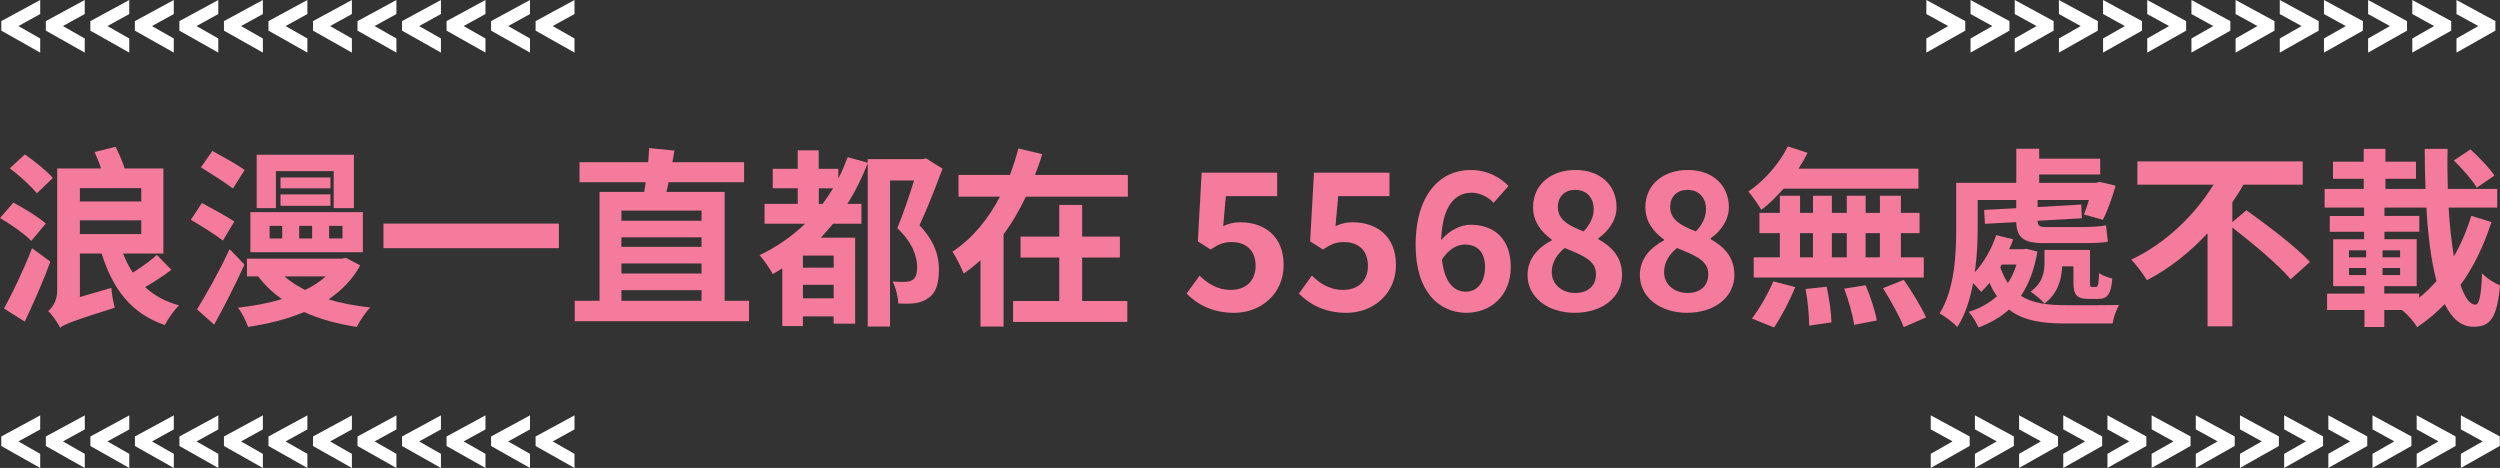 <?xml version="1.0" encoding="UTF-8"?>
<svg id="_圖層_2" data-name="圖層 2" xmlns="http://www.w3.org/2000/svg" viewBox="0 0 671.58 125.7">
  <rect x="0" y="0" width="671.58" height="125.7" fill="#333333" stroke="none"/>
  <defs>
    <style>
      .cls-1 {
        fill: #f47b9b;
      }

      .cls-2 {
        fill: #fff;
      }
    </style>
  </defs>
  <g id="_圖層_1-2" data-name="圖層 1">
    <g>
      <g>
        <path class="cls-1" d="M8.4,64.72c-1.69-1.84-5.53-4.46-8.4-6.15l3.59-4.15c2.87,1.54,6.76,3.89,8.71,5.63l-3.89,4.66ZM13.52,70.26c-1.95,5.43-4.51,11.12-6.86,16.14l-5.58-3.53c2.15-3.89,5.22-10.25,7.53-16.19l4.92,3.58ZM9.89,51.92c-1.54-1.9-4.71-4.81-7.27-6.71l4.05-3.74c2.56,1.79,5.99,4.51,7.53,6.35l-4.3,4.1ZM46.05,72.46c-2.1,1.64-4.76,3.33-7.07,4.66,2.41,2.25,5.43,3.89,9.12,4.92-1.33,1.23-3.02,3.69-3.84,5.28-9.07-3.12-13.98-9.73-16.96-19.21h-5.84v11.68l8.45-2.46c.1,1.69.56,4.05.92,5.33-11.42,3.59-13.37,4.41-14.7,5.38-.56-1.28-2.2-3.59-3.18-4.46,1.08-.92,2.41-2.77,2.41-5.43v-32.89h11.78c-.46-1.49-1.13-3.07-1.74-4.41l5.63-1.43c.92,1.79,1.9,4.05,2.46,5.84h10.4v22.85h-10.81c.67,1.84,1.54,3.54,2.61,5.12,2.2-1.38,4.81-3.23,6.45-4.76l3.89,4ZM21.46,50.53v3.59h16.49v-3.59h-16.49ZM21.46,62.88h16.49v-3.69h-16.49v3.69Z"/>
        <path class="cls-1" d="M59.88,64.62c-1.9-1.49-5.84-3.94-8.61-5.58l2.97-4.51c2.56,1.38,6.71,3.64,8.71,4.97l-3.07,5.12ZM65.67,71.08c-2.41,5.33-5.38,11.17-8.14,16.13l-4.61-4.1c2.41-3.89,5.99-10.19,8.76-16.19l4,4.15ZM62.59,50.64c-1.95-1.49-5.89-4-8.61-5.69l3.07-4.41c2.61,1.43,6.71,3.69,8.66,5.12l-3.12,4.97ZM96.76,71.28c-2,3.74-4.92,6.71-8.5,9.12,3.38,1.08,7.17,1.74,11.22,2.2-1.28,1.23-2.87,3.69-3.64,5.22-5.28-.82-9.99-2.1-14.14-4-4.56,1.95-9.73,3.18-15.06,4-.51-1.49-1.69-3.89-2.71-5.17,4.1-.46,8.09-1.18,11.78-2.3-2.46-1.74-4.56-3.74-6.35-6.1h-3.02v-4.76h25.51l1.08-.21,3.84,2ZM97.48,67.75h-30.22v-10.76h30.22v10.76ZM74.12,55.91h-5.17v-14.34h26.12v14.34h-5.43v-9.94h-15.52v9.94ZM75.81,60.68h-3.38v3.38h3.38v-3.38ZM88.77,50.59h-13.42v-2.92h13.42v2.92ZM75.35,52.22h13.42v3.07h-13.42v-3.07ZM76.43,74.25c1.54,1.38,3.43,2.56,5.53,3.64,2.1-1.02,4-2.2,5.53-3.64h-11.06ZM83.85,60.68h-3.48v3.38h3.48v-3.38ZM92,60.68h-3.59v3.38h3.59v-3.38Z"/>
        <path class="cls-1" d="M150.13,60.06v6.61h-47.12v-6.61h47.12Z"/>
        <path class="cls-1" d="M201.21,80.81v5.48h-46.82v-5.48h6.66v-29.25h11.99c.15-.87.31-1.69.41-2.61h-17.77v-5.38h18.44c.1-1.33.21-2.61.26-3.79l6.81.67c-.15.97-.36,2.05-.56,3.12h19.26v5.38h-20.29c-.15.92-.36,1.74-.56,2.61h15.62v29.25h6.56ZM166.94,56.58v2.71h21.51v-2.71h-21.51ZM188.45,63.75h-21.51v2.56h21.51v-2.56ZM166.94,73.48h21.51v-2.71h-21.51v2.71ZM166.94,80.81h21.51v-2.87h-21.51v2.87Z"/>
        <path class="cls-1" d="M253.2,45.31c-1.84,4.92-4.1,10.71-6.2,15.21,4.35,4.56,5.22,8.61,5.22,11.88,0,3.84-.82,6.35-2.87,7.68-.92.72-2.2,1.18-3.59,1.38-1.18.15-2.87.15-4.46.05-.05-1.64-.62-4.25-1.54-5.89,1.23.1,2.3.1,3.23.1.77,0,1.54-.15,2.05-.46.97-.56,1.33-1.79,1.33-3.48,0-2.82-1.18-6.56-5.33-10.5,1.54-3.69,3.28-8.86,4.51-12.81h-6.46v39.24h-5.99v-43.85c-1.54,3.89-3.33,7.58-5.48,10.91h3.79v5.33h-7.63c-1.08,1.33-2.15,2.51-3.28,3.74h9.22v23.1h-5.79v-1.95h-8.25v2.61h-5.53v-15.52c-.87.56-1.74,1.08-2.56,1.54-.67-1.28-2.41-3.84-3.54-5.07,4.56-2.2,8.66-5.02,12.24-8.45h-10.91v-5.33h8.91v-4.2h-6.71v-5.22h6.71v-4.97h5.63v4.97h5.28v2.61c.97-1.79,1.74-3.74,2.51-5.74l5.38,1.49v-.97h14.75l.92-.21,4.41,2.77ZM223.95,68.67h-8.25v3.23h8.25v-3.23ZM223.95,80.14v-3.64h-8.25v3.64h8.25ZM220.98,54.79c.97-1.33,1.89-2.71,2.82-4.2h-3.84v4.2h1.02Z"/>
        <path class="cls-1" d="M302.98,47v5.84h-27.4c-1.69,3.54-3.64,6.97-5.99,10.09v24.79h-6.2v-17.83c-1.43,1.33-2.87,2.46-4.51,3.59-.67-1.64-2.05-4.41-3.02-5.89,5.38-3.48,9.68-8.86,12.75-14.75h-11.12v-5.84h13.83c.87-2.41,1.64-4.76,2.25-7.12l6.4,1.54c-.56,1.9-1.23,3.74-1.95,5.58h24.95ZM290.69,80.86h12.14v5.63h-30.68v-5.63h12.4v-11.68h-10.4v-5.63h10.4v-8.5h6.15v8.5h10.14v5.63h-10.14v11.68Z"/>
        <path class="cls-1" d="M318.76,78.86l3.48-4.82c2.15,2.1,4.82,3.84,8.35,3.84,3.94,0,6.71-2.3,6.71-6.45s-2.56-6.4-6.4-6.4c-2.25,0-3.48.56-5.69,2l-3.43-2.2,1.02-18.44h20.29v6.3h-13.78l-.72,8.04c1.54-.67,2.82-1.02,4.56-1.02,6.35,0,11.68,3.59,11.68,11.47s-6.25,12.86-13.27,12.86c-5.99,0-9.99-2.36-12.81-5.17Z"/>
        <path class="cls-1" d="M348.93,78.86l3.48-4.82c2.15,2.1,4.82,3.84,8.35,3.84,3.94,0,6.71-2.3,6.71-6.45s-2.56-6.4-6.4-6.4c-2.25,0-3.48.56-5.69,2l-3.43-2.2,1.02-18.44h20.29v6.3h-13.78l-.72,8.04c1.54-.67,2.82-1.02,4.56-1.02,6.35,0,11.68,3.59,11.68,11.47s-6.25,12.86-13.27,12.86c-5.99,0-9.99-2.36-12.81-5.17Z"/>
        <path class="cls-1" d="M380.28,65.85c0-14.09,7.02-20.18,14.7-20.18,4.61,0,7.99,1.95,10.25,4.3l-4,4.51c-1.33-1.49-3.64-2.71-5.84-2.71-4.35,0-7.94,3.23-8.25,12.75,2.1-2.61,5.33-4.15,7.79-4.15,6.35,0,10.91,3.64,10.91,11.37s-5.43,12.29-11.94,12.29c-7.17,0-13.62-5.53-13.62-18.18ZM387.35,69.74c.72,6.25,3.28,8.61,6.4,8.61,2.87,0,5.17-2.2,5.17-6.61,0-4.15-2.15-6.04-5.43-6.04-1.95,0-4.25,1.08-6.15,4.05Z"/>
        <path class="cls-1" d="M410.35,73.89c0-4.56,3.02-7.48,6.5-9.32v-.21c-2.87-2.1-5.02-4.81-5.02-8.71,0-6.1,4.87-9.99,11.42-9.99s11.01,4,11.01,10.04c0,3.64-2.46,6.61-4.87,8.3v.26c3.43,1.95,6.35,4.66,6.35,9.63,0,5.74-5.07,10.14-12.75,10.14-7.22,0-12.65-4.2-12.65-10.14ZM428.73,73.64c0-3.69-3.54-5.02-8.4-7.02-2,1.59-3.48,3.84-3.48,6.45,0,3.43,2.82,5.63,6.35,5.63,3.23,0,5.53-1.79,5.53-5.07ZM428.12,56.22c0-3.07-1.84-5.22-5.02-5.22-2.56,0-4.61,1.64-4.61,4.66,0,3.38,2.97,4.97,6.91,6.51,1.74-1.84,2.71-3.84,2.71-5.94Z"/>
        <path class="cls-1" d="M440.52,73.89c0-4.56,3.02-7.48,6.5-9.32v-.21c-2.87-2.1-5.02-4.81-5.02-8.71,0-6.1,4.87-9.99,11.42-9.99s11.01,4,11.01,10.04c0,3.64-2.46,6.61-4.87,8.3v.26c3.43,1.95,6.35,4.66,6.35,9.63,0,5.74-5.07,10.14-12.75,10.14-7.22,0-12.65-4.2-12.65-10.14ZM458.9,73.64c0-3.69-3.54-5.02-8.4-7.02-2,1.59-3.48,3.84-3.48,6.45,0,3.43,2.82,5.63,6.35,5.63,3.23,0,5.53-1.79,5.53-5.07ZM458.29,56.22c0-3.07-1.84-5.22-5.02-5.22-2.56,0-4.61,1.64-4.61,4.66,0,3.38,2.97,4.97,6.91,6.51,1.74-1.84,2.71-3.84,2.71-5.94Z"/>
        <path class="cls-1" d="M479.14,50.69c-1.95,2.15-3.95,4.15-5.99,5.69-.67-1.13-2.41-3.79-3.48-4.92,4.2-2.87,8.25-7.38,10.6-12.14l5.28,1.74c-.67,1.43-1.49,2.82-2.41,4.25h32.22v5.38h-36.21ZM470.63,85.57c1.84-2.41,4.3-6.51,5.74-9.99l5.89,1.54c-1.43,3.59-3.79,8.04-5.69,10.86l-5.94-2.41ZM510.64,62.62v6.5h6.15v5.43h-45.69v-5.43h7.02v-6.5h-5.48v-5.43h5.48v-4.61h5.43v4.61h3.48v-4.61h5.07v4.61h4v-4.61h5.07v4.61h3.84v-4.61h5.63v4.61h5.02v5.43h-5.02ZM483.54,69.13h3.48v-6.5h-3.48v6.5ZM490.71,77.02c.67,3.07,1.23,7.12,1.28,9.58l-5.99.87c0-2.46-.36-6.66-.97-9.83l5.69-.62ZM492.1,62.62v6.5h4v-6.5h-4ZM501.16,76.61c1.28,2.97,2.56,6.92,3.02,9.48l-6.1,1.18c-.31-2.46-1.49-6.56-2.66-9.73l5.74-.92ZM505,62.62h-3.84v6.5h3.84v-6.5ZM511.41,75.17c2.15,3.07,4.76,7.33,5.99,10.09l-5.99,2.61c-1.02-2.66-3.48-7.12-5.58-10.45l5.58-2.25Z"/>
        <path class="cls-1" d="M547.31,67.59c-.82,4.87-2.36,8.81-4.41,11.88,3.18,2.05,7.33,2.51,12.14,2.51,2.2.05,11.37,0,14.24-.05-.77,1.18-1.54,3.53-1.79,4.97h-12.7c-6.25,0-11.27-.77-15.11-3.74-2.25,2.05-5.07,3.64-8.2,4.81-.51-1.23-1.69-3.23-2.66-4.2,2.97-.87,5.48-2.3,7.63-4.2-.77-1.02-1.43-2.2-2-3.59-.72.87-1.49,1.74-2.25,2.46-.46-.56-1.33-1.54-2.15-2.41-.82,4.35-2.1,8.5-4.25,11.83-.97-1.08-3.48-3.02-4.76-3.64,4.15-6.66,4.46-16.34,4.46-23.1v-11.99h16.14v-9.17h6.15v2.66h16.39v4.25h-16.39v2.25h15.26l.97-.26,4.3,1.02c-.92,3.23-2.2,6.86-3.43,9.17l-5.07-1.43c.41-1.02.92-2.41,1.33-3.89h-13.78v1.89l11.73-.67.15,3.69-11.88.67c.05,1.18.36,1.69,2.15,1.69h9.83c1.9,0,5.12-.15,6.4-.46.15,1.59.31,3.07.51,4.35-1.23.36-4,.41-6.35.41h-11.12c-5.48,0-7.02-1.74-7.17-5.63l-8.4.46-.21-3.74,8.61-.46v-2.2h-10.35v7.43c0,3.43-.15,7.68-.77,11.99,2.51-2.71,4.51-6.3,5.74-9.99l4.56,1.13c-.31.92-.67,1.84-1.08,2.66h3.74l.92-.1,2.92.72ZM537.33,71.79c.61,1.69,1.28,3.07,2.05,4.25.97-1.43,1.74-3.12,2.3-4.97h-3.94l-.41.72ZM561.14,80.3c-3.23,0-4.15-1.02-4.15-4.46v-4.3h-3.02c-.15,3.43-1.13,7.33-4.76,9.99-.72-.87-2.77-2.61-3.74-3.18,3.28-2.36,3.74-5.28,3.74-7.73v-3.48h12.24v8.71c0,1.13.05,1.23.56,1.23h1.02c.56,0,.72-.62.87-3.69.87.62,2.41,1.18,3.53,1.43-.31,4.2-1.33,5.48-3.79,5.48h-2.51Z"/>
        <path class="cls-1" d="M603.46,56.48c5.48,3.94,13.37,9.83,17.06,13.88l-5.17,4.66c-3.18-3.79-10.14-9.63-15.67-13.88v26.53h-6.66v-25c-4.66,4.97-10.14,9.43-16.29,12.6-.97-1.64-2.87-4.15-4.2-5.53,9.32-4.35,17.31-12.29,22.08-20.13h-20.44v-6.25h44.41v6.25h-15.93c-.87,1.59-1.9,3.18-2.97,4.71v5.33l3.79-3.18Z"/>
        <path class="cls-1" d="M669.28,59.65c-2.05,6.4-4.82,12.09-8.3,16.9,1.13,3.33,2.46,5.28,4,5.28,1.02,0,1.54-2.46,1.79-8.4,1.28,1.38,3.33,2.66,4.82,3.23-.82,8.91-2.66,11.12-7.17,11.12-3.28,0-5.79-2.25-7.68-6.09-2.25,2.3-4.71,4.4-7.43,6.2-.87-1.54-2.56-3.38-4.05-4.61h-4.76v4.56h-5.33v-4.56h-10.04v-4.41h10.04v-2h-8.4v-12.6h8.3v-2h-9.22v-4.25h9.22v-2.25h-10.6v-5.02h10.5v-2.71h-8.25v-4.61h8.25v-3.43h5.84v3.43h8.2v4.61h-8.2v2.71h10.76c-.15-3.53-.21-7.12-.21-10.76h6.15c-.1,3.69-.05,7.27.05,10.76h13.27v5.02h-13.06c.31,4.87.77,9.32,1.43,13.11,1.89-3.28,3.48-6.97,4.66-10.91l5.43,1.69ZM631.01,69.13h4.61v-1.89h-4.61v1.89ZM631.01,73.89h4.61v-1.9h-4.61v1.9ZM644.74,69.13v-1.89h-4.71v1.89h4.71ZM644.74,73.89v-1.9h-4.71v1.9h4.71ZM649.86,79.99c1.64-1.33,3.23-2.82,4.66-4.51-1.43-5.38-2.3-12.24-2.71-19.72h-11.27v2.25h9.37v4.25h-9.37v2h8.66v12.6h-8.71v2h9.38v1.13ZM665.33,50.43c-1.13-2-3.94-5.17-6.15-7.33l4.46-2.97c2.25,2.05,5.12,4.97,6.45,7.02l-4.76,3.28Z"/>
      </g>
      <g>
        <g>
          <path class="cls-2" d="M.35,5.67L10.8,0v3.77l-5.86,3.23,5.86,3.34v3.79L.35,8.23v-2.56Z"/>
          <path class="cls-2" d="M12.32,5.67L22.76,0v3.77l-5.86,3.23,5.86,3.34v3.79l-10.45-5.9v-2.56Z"/>
          <path class="cls-2" d="M24.28,5.67L34.72,0v3.77l-5.86,3.23,5.86,3.34v3.79l-10.45-5.9v-2.56Z"/>
          <path class="cls-2" d="M36.24,5.67L46.68,0v3.77l-5.86,3.23,5.86,3.34v3.79l-10.45-5.9v-2.56Z"/>
          <path class="cls-2" d="M48.2,5.67L58.64,0v3.77l-5.86,3.23,5.86,3.34v3.79l-10.45-5.9v-2.56Z"/>
          <path class="cls-2" d="M60.16,5.67l10.45-5.67v3.77l-5.86,3.23,5.86,3.34v3.79l-10.45-5.9v-2.56Z"/>
          <path class="cls-2" d="M72.12,5.67l10.45-5.67v3.77l-5.86,3.23,5.86,3.34v3.79l-10.45-5.9v-2.56Z"/>
          <path class="cls-2" d="M84.08,5.67l10.45-5.67v3.77l-5.86,3.23,5.86,3.34v3.79l-10.45-5.9v-2.56Z"/>
          <path class="cls-2" d="M96.04,5.67l10.45-5.67v3.77l-5.86,3.23,5.86,3.34v3.79l-10.45-5.9v-2.56Z"/>
          <path class="cls-2" d="M108,5.67l10.45-5.67v3.77l-5.86,3.23,5.86,3.34v3.79l-10.45-5.9v-2.56Z"/>
          <path class="cls-2" d="M119.96,5.67l10.45-5.67v3.77l-5.86,3.23,5.86,3.34v3.79l-10.45-5.9v-2.56Z"/>
          <path class="cls-2" d="M131.92,5.67l10.45-5.67v3.77l-5.86,3.23,5.86,3.34v3.79l-10.45-5.9v-2.56Z"/>
          <path class="cls-2" d="M143.88,5.67l10.45-5.67v3.77l-5.86,3.23,5.86,3.34v3.79l-10.45-5.9v-2.56Z"/>
        </g>
        <g>
          <path class="cls-2" d="M.35,117.25l10.45-5.67v3.77l-5.86,3.23,5.86,3.34v3.79L.35,119.81v-2.56Z"/>
          <path class="cls-2" d="M12.32,117.25l10.45-5.67v3.77l-5.86,3.23,5.86,3.34v3.79l-10.45-5.9v-2.56Z"/>
          <path class="cls-2" d="M24.28,117.25l10.45-5.67v3.77l-5.86,3.23,5.86,3.34v3.79l-10.45-5.9v-2.56Z"/>
          <path class="cls-2" d="M36.24,117.25l10.45-5.67v3.77l-5.86,3.23,5.86,3.34v3.79l-10.45-5.9v-2.56Z"/>
          <path class="cls-2" d="M48.2,117.25l10.45-5.67v3.77l-5.86,3.23,5.86,3.34v3.79l-10.45-5.9v-2.56Z"/>
          <path class="cls-2" d="M60.16,117.25l10.45-5.67v3.77l-5.86,3.23,5.86,3.34v3.79l-10.45-5.9v-2.56Z"/>
          <path class="cls-2" d="M72.12,117.25l10.45-5.67v3.77l-5.86,3.23,5.86,3.34v3.79l-10.45-5.9v-2.56Z"/>
          <path class="cls-2" d="M84.08,117.25l10.45-5.67v3.77l-5.86,3.23,5.86,3.34v3.79l-10.45-5.9v-2.56Z"/>
          <path class="cls-2" d="M96.04,117.25l10.45-5.67v3.77l-5.86,3.23,5.86,3.34v3.79l-10.45-5.9v-2.56Z"/>
          <path class="cls-2" d="M108,117.25l10.45-5.67v3.77l-5.86,3.23,5.86,3.34v3.79l-10.45-5.9v-2.56Z"/>
          <path class="cls-2" d="M119.96,117.25l10.45-5.67v3.77l-5.86,3.23,5.86,3.34v3.79l-10.45-5.9v-2.56Z"/>
          <path class="cls-2" d="M131.92,117.25l10.45-5.67v3.77l-5.86,3.23,5.86,3.34v3.79l-10.45-5.9v-2.56Z"/>
          <path class="cls-2" d="M143.88,117.25l10.45-5.67v3.77l-5.86,3.23,5.86,3.34v3.79l-10.45-5.9v-2.56Z"/>
        </g>
      </g>
      <g>
        <g>
          <path class="cls-2" d="M517.48,10.34l5.86-3.34-5.86-3.23V0l10.45,5.67v2.56l-10.45,5.9v-3.79Z"/>
          <path class="cls-2" d="M529.35,10.34l5.86-3.34-5.86-3.23V0l10.45,5.67v2.56l-10.45,5.9v-3.79Z"/>
          <path class="cls-2" d="M541.22,10.34l5.86-3.34-5.86-3.23V0l10.45,5.67v2.56l-10.45,5.9v-3.79Z"/>
          <path class="cls-2" d="M553.09,10.34l5.86-3.34-5.86-3.23V0l10.45,5.67v2.56l-10.45,5.9v-3.79Z"/>
          <path class="cls-2" d="M564.95,10.34l5.86-3.34-5.86-3.23V0l10.45,5.67v2.56l-10.45,5.9v-3.79Z"/>
          <path class="cls-2" d="M576.82,10.34l5.86-3.34-5.86-3.23V0l10.45,5.67v2.56l-10.45,5.9v-3.79Z"/>
          <path class="cls-2" d="M588.69,10.34l5.86-3.34-5.86-3.23V0l10.45,5.67v2.56l-10.45,5.9v-3.79Z"/>
          <path class="cls-2" d="M600.55,10.34l5.86-3.34-5.86-3.23V0l10.45,5.67v2.56l-10.45,5.9v-3.79Z"/>
          <path class="cls-2" d="M612.42,10.34l5.86-3.34-5.86-3.23V0l10.45,5.67v2.56l-10.45,5.9v-3.79Z"/>
          <path class="cls-2" d="M624.29,10.34l5.86-3.34-5.86-3.23V0l10.45,5.67v2.56l-10.45,5.9v-3.79Z"/>
          <path class="cls-2" d="M636.15,10.34l5.86-3.34-5.86-3.23V0l10.45,5.67v2.56l-10.45,5.9v-3.79Z"/>
          <path class="cls-2" d="M648.02,10.34l5.86-3.34-5.86-3.23V0l10.45,5.67v2.56l-10.45,5.9v-3.79Z"/>
          <path class="cls-2" d="M659.89,10.34l5.86-3.34-5.86-3.23V0l10.45,5.67v2.56l-10.45,5.9v-3.79Z"/>
        </g>
        <g>
          <path class="cls-2" d="M518.66,121.91l5.86-3.34-5.86-3.23v-3.77l10.45,5.67v2.56l-10.45,5.9v-3.79Z"/>
          <path class="cls-2" d="M530.53,121.91l5.86-3.34-5.86-3.23v-3.77l10.45,5.67v2.56l-10.45,5.9v-3.79Z"/>
          <path class="cls-2" d="M542.4,121.91l5.86-3.34-5.86-3.23v-3.77l10.45,5.67v2.56l-10.45,5.9v-3.79Z"/>
          <path class="cls-2" d="M554.26,121.91l5.86-3.34-5.86-3.23v-3.77l10.45,5.67v2.56l-10.45,5.9v-3.79Z"/>
          <path class="cls-2" d="M566.13,121.91l5.86-3.34-5.86-3.23v-3.77l10.45,5.67v2.56l-10.45,5.9v-3.79Z"/>
          <path class="cls-2" d="M578,121.91l5.86-3.34-5.86-3.23v-3.77l10.45,5.67v2.56l-10.45,5.9v-3.79Z"/>
          <path class="cls-2" d="M589.86,121.91l5.86-3.34-5.86-3.23v-3.77l10.45,5.67v2.56l-10.45,5.9v-3.79Z"/>
          <path class="cls-2" d="M601.73,121.91l5.86-3.34-5.86-3.23v-3.77l10.45,5.67v2.56l-10.45,5.9v-3.79Z"/>
          <path class="cls-2" d="M613.6,121.91l5.86-3.34-5.86-3.23v-3.77l10.45,5.67v2.56l-10.45,5.9v-3.79Z"/>
          <path class="cls-2" d="M625.47,121.91l5.86-3.34-5.86-3.23v-3.77l10.45,5.67v2.56l-10.45,5.9v-3.79Z"/>
          <path class="cls-2" d="M637.33,121.91l5.86-3.34-5.86-3.23v-3.77l10.45,5.67v2.56l-10.45,5.9v-3.79Z"/>
          <path class="cls-2" d="M649.2,121.91l5.86-3.34-5.86-3.23v-3.77l10.45,5.67v2.56l-10.45,5.9v-3.79Z"/>
          <path class="cls-2" d="M661.07,121.91l5.86-3.34-5.86-3.23v-3.77l10.45,5.67v2.56l-10.45,5.9v-3.79Z"/>
        </g>
      </g>
    </g>
  </g>
</svg>